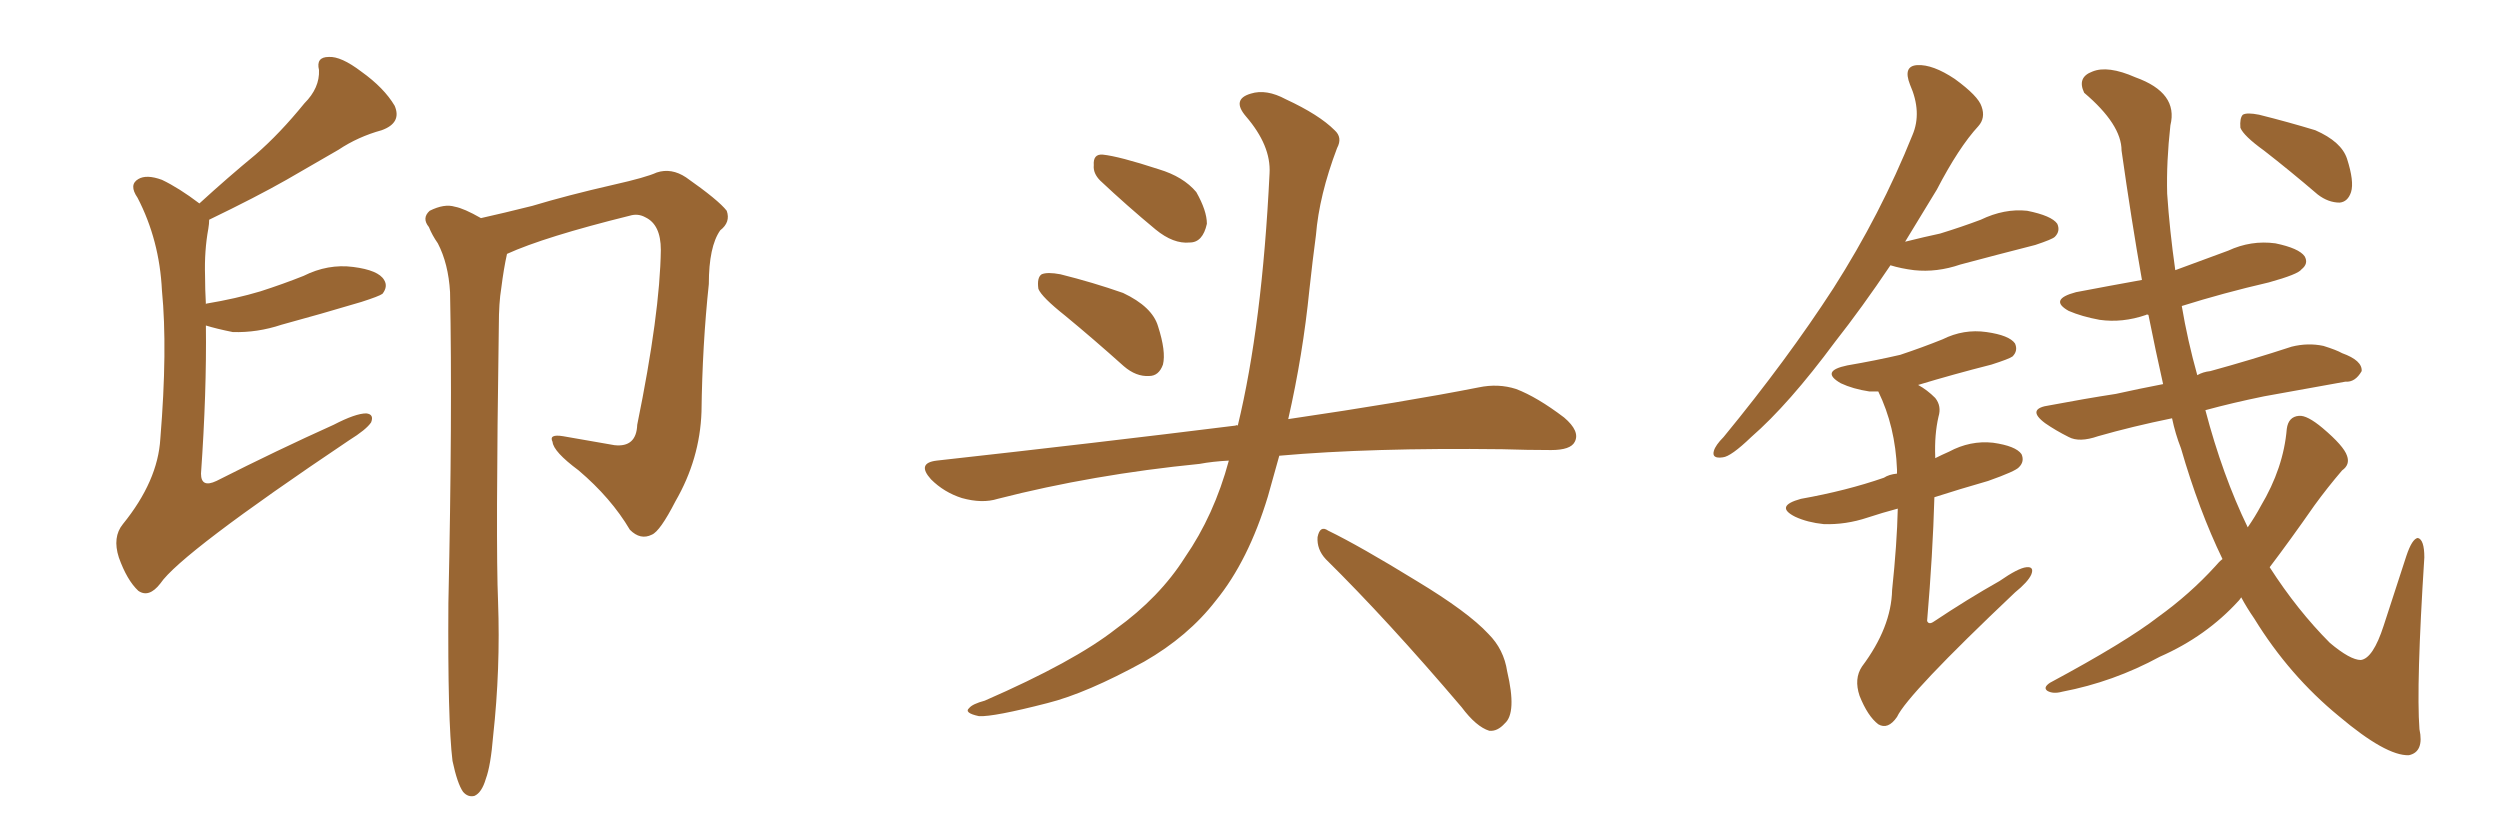 <svg xmlns="http://www.w3.org/2000/svg" xmlns:xlink="http://www.w3.org/1999/xlink" width="450" height="150"><path fill="#996633" padding="10" d="M37.06 58.59L37.06 58.59Q37.21 70.61 36.18 85.25L36.18 85.25Q36.18 87.89 38.96 86.57L38.96 86.57Q49.95 81.01 60.06 76.46L60.06 76.46Q64.01 74.41 65.92 74.41L65.92 74.41Q67.38 74.56 66.80 76.03L66.80 76.03Q65.92 77.34 62.84 79.25L62.84 79.25Q32.52 99.61 28.86 105.03L28.86 105.03Q26.81 107.67 24.90 106.35L24.90 106.35Q22.85 104.44 21.39 100.34L21.39 100.34Q20.21 96.68 22.12 94.34L22.12 94.34Q28.42 86.57 28.86 78.96L28.86 78.96Q30.18 62.84 29.15 52.29L29.15 52.29Q28.71 43.21 24.76 35.60L24.76 35.60Q23.14 33.25 24.90 32.23L24.90 32.23Q26.37 31.35 29.15 32.37L29.15 32.37Q32.23 33.84 35.89 36.62L35.89 36.62Q41.02 31.93 46.00 27.83L46.00 27.83Q50.39 24.02 54.79 18.60L54.79 18.60Q57.57 15.82 57.42 12.60L57.42 12.60Q56.84 10.25 59.18 10.25L59.18 10.25Q61.38 10.11 65.04 12.89L65.04 12.89Q69.14 15.82 71.04 19.04L71.04 19.04Q72.36 22.12 68.70 23.44L68.70 23.44Q64.45 24.61 60.94 26.95L60.94 26.95Q56.40 29.59 51.56 32.37L51.56 32.37Q46.14 35.45 37.65 39.55L37.65 39.55Q37.65 40.28 37.50 41.16L37.50 41.16Q36.77 45.12 36.91 49.66L36.91 49.66Q36.91 52.00 37.06 54.79L37.06 54.79Q37.06 54.64 37.21 54.64L37.21 54.64Q42.48 53.76 46.88 52.44L46.88 52.44Q50.98 51.12 54.64 49.66L54.64 49.66Q59.03 47.46 63.57 48.05L63.57 48.05Q68.12 48.63 69.14 50.39L69.14 50.39Q69.87 51.56 68.85 52.88L68.85 52.88Q68.26 53.32 65.04 54.35L65.04 54.35Q57.71 56.54 50.68 58.45L50.68 58.45Q46.29 59.91 41.89 59.77L41.89 59.77Q38.96 59.18 37.06 58.59ZM81.45 136.96L81.45 136.96L81.45 136.96Q80.57 129.79 80.71 108.54L80.71 108.54Q81.45 74.27 81.01 52.59L81.01 52.59Q80.71 47.46 78.81 43.80L78.81 43.80Q77.78 42.33 77.20 40.87L77.20 40.87Q75.88 39.26 77.34 37.94L77.34 37.94Q79.98 36.62 81.88 37.21L81.88 37.21Q83.50 37.50 86.57 39.26L86.57 39.26Q90.53 38.38 95.80 37.06L95.80 37.06Q102.10 35.16 110.45 33.25L110.45 33.25Q116.31 31.93 118.21 31.05L118.21 31.05Q120.85 30.18 123.49 31.93L123.49 31.93Q129.35 36.04 130.81 37.94L130.81 37.94Q131.54 39.99 129.64 41.46L129.64 41.46Q127.59 44.38 127.59 51.12L127.59 51.12Q126.42 62.11 126.27 74.12L126.27 74.12Q125.98 82.62 121.58 90.23L121.58 90.23Q118.80 95.65 117.33 96.24L117.33 96.24Q115.28 97.27 113.38 95.36L113.38 95.36Q110.01 89.65 104.15 84.67L104.15 84.67Q99.61 81.30 99.46 79.54L99.46 79.54Q98.73 78.08 101.37 78.52L101.37 78.52Q105.62 79.25 110.60 80.13L110.60 80.13Q114.55 80.57 114.70 76.46L114.70 76.46Q118.80 56.40 118.95 44.97L118.95 44.97Q118.95 40.43 116.16 39.11L116.16 39.11Q114.84 38.38 113.38 38.82L113.38 38.82Q98.00 42.63 91.26 45.70L91.26 45.70Q90.67 48.34 90.23 51.86L90.23 51.86Q89.79 54.49 89.79 58.59L89.79 58.59Q89.21 98.00 89.65 108.25L89.65 108.25Q90.09 120.41 88.77 132.42L88.77 132.42Q88.33 137.84 87.45 140.19L87.45 140.19Q86.72 142.68 85.40 143.26L85.40 143.26Q84.23 143.55 83.35 142.53L83.35 142.53Q82.32 141.06 81.45 136.96ZM191.75 56.84L191.75 56.84Q187.50 53.47 186.91 52.00L186.91 52.00Q186.62 49.95 187.50 49.37L187.50 49.37Q188.53 48.93 190.87 49.37L190.87 49.37Q196.73 50.83 202.15 52.73L202.15 52.73Q207.42 55.22 208.45 58.74L208.45 58.74Q209.91 63.28 209.33 65.63L209.33 65.63Q208.59 67.68 206.84 67.68L206.84 67.68Q204.49 67.82 202.29 65.92L202.29 65.92Q196.73 60.94 191.75 56.84ZM198.05 32.52L198.05 32.52Q196.73 31.20 196.88 29.74L196.88 29.74Q196.73 27.69 198.49 27.83L198.49 27.83Q201.42 28.13 208.59 30.47L208.59 30.47Q212.99 31.79 215.33 34.57L215.33 34.57Q217.24 37.94 217.24 40.28L217.24 40.28Q216.50 43.65 214.16 43.65L214.16 43.65Q211.23 43.95 208.01 41.31L208.01 41.31Q202.88 37.06 198.05 32.52ZM221.19 82.91L221.19 82.91Q218.26 83.06 215.92 83.50L215.92 83.50Q196.73 85.40 179.59 89.79L179.59 89.79Q176.81 90.67 173.14 89.65L173.14 89.65Q169.92 88.62 167.58 86.28L167.58 86.28Q164.94 83.35 168.60 82.91L168.60 82.91Q197.61 79.69 222.36 76.61L222.36 76.61Q222.66 76.46 222.80 76.61L222.80 76.61Q227.20 58.45 228.52 31.20L228.52 31.20Q228.81 26.22 224.27 20.95L224.27 20.95Q221.63 17.87 225.15 16.85L225.15 16.85Q227.93 15.97 231.45 17.87L231.45 17.87Q237.45 20.65 240.23 23.44L240.23 23.44Q241.70 24.76 240.67 26.66L240.67 26.66Q237.45 35.16 236.87 42.33L236.87 42.33Q236.28 46.73 235.69 52.15L235.69 52.15Q234.52 63.87 231.88 75.44L231.88 75.44Q252.83 72.36 266.16 69.73L266.16 69.73Q269.68 68.99 272.90 70.02L272.90 70.02Q276.71 71.48 281.54 75.15L281.54 75.15Q284.47 77.64 283.45 79.54L283.45 79.54Q282.71 81.01 279.20 81.01L279.20 81.01Q274.95 81.01 270.41 80.86L270.41 80.86Q246.68 80.57 230.27 82.03L230.27 82.03Q229.25 85.69 228.22 89.36L228.22 89.36Q224.71 100.93 218.85 108.11L218.85 108.11Q213.87 114.55 205.96 119.09L205.96 119.09Q195.56 124.80 188.53 126.56L188.53 126.56Q178.86 129.05 176.22 128.91L176.22 128.91Q173.44 128.32 174.46 127.44L174.46 127.44Q175.05 126.71 177.25 126.12L177.25 126.12Q193.36 119.09 200.83 113.23L200.83 113.23Q208.74 107.52 213.28 100.34L213.28 100.34Q218.55 92.72 221.19 82.91ZM238.62 100.63L238.62 100.63L238.62 100.63Q237.01 98.88 237.16 96.68L237.16 96.68Q237.60 94.48 239.06 95.51L239.06 95.51Q244.78 98.29 255.03 104.59L255.03 104.59Q264.26 110.16 267.92 114.11L267.92 114.11Q270.70 116.89 271.29 120.85L271.29 120.85Q273.05 128.32 270.85 130.22L270.85 130.22Q269.53 131.69 268.07 131.54L268.07 131.54Q265.72 130.81 263.09 127.29L263.09 127.29Q249.76 111.62 238.62 100.63ZM340.28 47.75L340.28 47.75Q335.16 55.37 330.32 61.52L330.32 61.52Q321.97 72.80 315.23 78.66L315.23 78.66Q311.57 82.18 310.11 82.32L310.11 82.32Q308.06 82.62 308.50 81.15L308.50 81.15Q308.79 80.13 310.25 78.66L310.25 78.66Q321.68 64.75 330.03 51.86L330.03 51.86Q338.53 38.53 344.24 24.32L344.24 24.32Q346.00 20.21 343.80 15.23L343.80 15.23Q342.48 11.87 345.12 11.72L345.12 11.72Q347.90 11.57 351.86 14.21L351.86 14.21Q356.10 17.29 356.69 19.19L356.69 19.19Q357.42 21.24 356.10 22.71L356.10 22.71Q352.59 26.51 348.63 34.13L348.63 34.13Q345.70 38.96 342.92 43.51L342.92 43.51Q346.44 42.63 349.22 42.04L349.22 42.04Q353.03 40.87 356.54 39.55L356.54 39.55Q360.79 37.50 364.89 37.94L364.89 37.94Q369.29 38.82 370.31 40.28L370.31 40.28Q370.90 41.60 369.87 42.63L369.87 42.63Q369.43 43.07 366.36 44.09L366.36 44.09Q359.47 45.85 352.88 47.61L352.88 47.61Q348.63 49.07 344.53 48.63L344.53 48.63Q342.19 48.34 340.28 47.75ZM341.60 91.55L341.60 91.55Q338.82 92.29 336.18 93.16L336.18 93.16Q332.23 94.48 328.27 94.34L328.27 94.34Q325.34 94.04 323.14 93.02L323.14 93.02Q319.34 91.11 324.17 89.79L324.17 89.79Q332.37 88.33 339.11 85.99L339.11 85.99Q339.99 85.40 341.46 85.25L341.46 85.25Q341.46 84.67 341.46 84.52L341.46 84.52Q341.16 76.76 338.09 70.46L338.09 70.46Q337.06 70.46 336.47 70.46L336.47 70.46Q333.54 70.02 331.35 68.99L331.35 68.99Q327.54 66.80 332.52 65.77L332.52 65.77Q337.65 64.89 342.04 63.87L342.04 63.87Q346.00 62.55 349.66 61.08L349.66 61.08Q353.47 59.18 357.57 59.77L357.57 59.77Q361.67 60.35 362.70 61.82L362.70 61.82Q363.28 63.13 362.26 64.16L362.26 64.16Q361.67 64.60 358.45 65.63L358.45 65.63Q351.56 67.38 345.26 69.29L345.26 69.29Q346.88 70.17 348.34 71.63L348.34 71.63Q349.51 73.10 348.93 75L348.93 75Q348.19 78.22 348.34 82.18L348.34 82.18Q348.34 82.32 348.34 82.47L348.34 82.47Q349.51 81.88 350.83 81.30L350.83 81.30Q354.64 79.25 358.74 79.69L358.74 79.69Q362.84 80.27 363.87 81.74L363.87 81.74Q364.45 83.06 363.43 84.08L363.43 84.08Q362.84 84.81 357.86 86.57L357.86 86.57Q352.73 88.04 348.19 89.50L348.19 89.50Q347.90 99.76 346.88 111.77L346.88 111.77Q347.17 112.50 348.05 111.91L348.05 111.91Q354.20 107.81 359.91 104.59L359.91 104.59Q363.28 102.25 364.75 102.10L364.75 102.10Q366.21 101.95 365.63 103.42L365.63 103.42Q365.04 104.74 362.70 106.64L362.70 106.64Q343.36 124.95 341.46 129.05L341.46 129.05Q339.84 131.40 338.09 130.37L338.09 130.37Q336.18 128.91 334.72 125.24L334.72 125.24Q333.69 122.17 335.16 119.97L335.16 119.97Q340.43 112.94 340.58 106.20L340.58 106.20Q341.46 97.85 341.60 91.55ZM400.05 100.63L400.05 100.63Q395.80 91.85 392.58 80.71L392.58 80.71Q391.55 78.08 390.97 75.29L390.97 75.29Q383.79 76.76 377.64 78.52L377.64 78.52Q374.27 79.69 372.36 78.66L372.36 78.66Q370.02 77.49 368.12 76.17L368.12 76.17Q364.60 73.54 368.99 72.95L368.99 72.95Q375.15 71.78 380.86 70.90L380.86 70.90Q384.81 70.02 389.36 69.14L389.36 69.14Q388.04 63.28 386.72 56.69L386.72 56.69Q386.43 56.54 386.28 56.69L386.28 56.69Q382.03 58.15 377.93 57.57L377.93 57.57Q374.71 56.98 372.36 55.96L372.36 55.96Q368.70 53.91 373.68 52.59L373.68 52.59Q379.83 51.42 385.55 50.39L385.55 50.39Q383.64 39.55 381.88 27.10L381.88 27.10Q381.88 22.41 375.15 16.70L375.15 16.70Q373.83 13.92 376.61 12.89L376.61 12.89Q379.39 11.72 384.38 13.92L384.38 13.92Q392.14 16.70 390.67 22.56L390.67 22.56Q389.94 29.15 390.09 34.86L390.09 34.86Q390.53 41.46 391.55 48.63L391.55 48.63Q396.24 46.88 401.07 45.12L401.07 45.12Q405.18 43.21 409.57 43.80L409.57 43.80Q413.82 44.68 414.84 46.14L414.84 46.14Q415.58 47.46 414.26 48.49L414.26 48.49Q413.67 49.37 408.40 50.83L408.40 50.83Q400.20 52.73 392.72 55.08L392.72 55.08Q393.75 61.23 395.51 67.53L395.51 67.53Q396.53 66.94 397.85 66.80L397.85 66.80Q405.32 64.75 412.50 62.40L412.50 62.40Q415.43 61.67 418.21 62.26L418.21 62.26Q420.56 62.99 421.58 63.57L421.58 63.57Q425.24 64.89 425.10 66.80L425.10 66.80Q423.93 68.85 422.17 68.70L422.17 68.70Q415.58 69.87 407.52 71.34L407.52 71.34Q401.81 72.51 396.97 73.83L396.97 73.83Q400.05 85.55 404.59 94.92L404.59 94.92Q405.91 93.02 406.93 91.11L406.93 91.11Q411.04 84.23 411.62 77.20L411.62 77.20Q411.91 75 413.82 74.85L413.82 74.85Q415.28 74.71 418.07 77.05L418.07 77.05Q421.88 80.27 422.46 82.03L422.46 82.03Q423.05 83.64 421.58 84.67L421.58 84.67Q418.95 87.74 416.60 90.97L416.60 90.97Q412.21 97.27 408.54 102.10L408.54 102.10Q413.53 109.86 419.38 115.72L419.38 115.72Q423.05 118.80 424.95 118.80L424.95 118.80Q427.15 118.51 429.05 112.65L429.05 112.65Q430.96 106.79 433.15 100.05L433.15 100.05Q434.18 96.97 435.21 96.83L435.21 96.83Q436.38 97.12 436.38 100.34L436.38 100.34Q434.91 123.34 435.50 131.25L435.50 131.25Q436.38 135.35 433.59 135.94L433.59 135.94Q429.49 136.08 421.00 128.91L421.00 128.91Q412.06 121.58 405.76 111.33L405.76 111.33Q404.44 109.42 403.42 107.52L403.42 107.52Q403.13 107.96 402.98 108.11L402.98 108.11Q397.12 114.55 388.77 118.21L388.77 118.21Q380.42 122.75 371.19 124.51L371.19 124.51Q369.58 124.95 368.55 124.37L368.55 124.37Q367.68 123.78 368.99 122.90L368.99 122.90Q382.62 115.58 388.48 111.04L388.48 111.04Q394.19 106.93 398.73 101.95L398.73 101.95Q399.46 101.07 400.05 100.63ZM407.52 27.10L407.52 27.10L407.52 27.10Q403.86 24.46 403.27 23.00L403.27 23.00Q403.13 21.24 403.71 20.65L403.71 20.65Q404.44 20.21 406.64 20.65L406.64 20.65Q411.91 21.97 416.75 23.44L416.75 23.44Q421.44 25.49 422.46 28.56L422.46 28.56Q423.78 32.67 423.19 34.57L423.19 34.57Q422.61 36.33 421.14 36.47L421.14 36.47Q419.09 36.47 417.19 35.01L417.19 35.01Q412.06 30.62 407.52 27.10Z"/></svg>